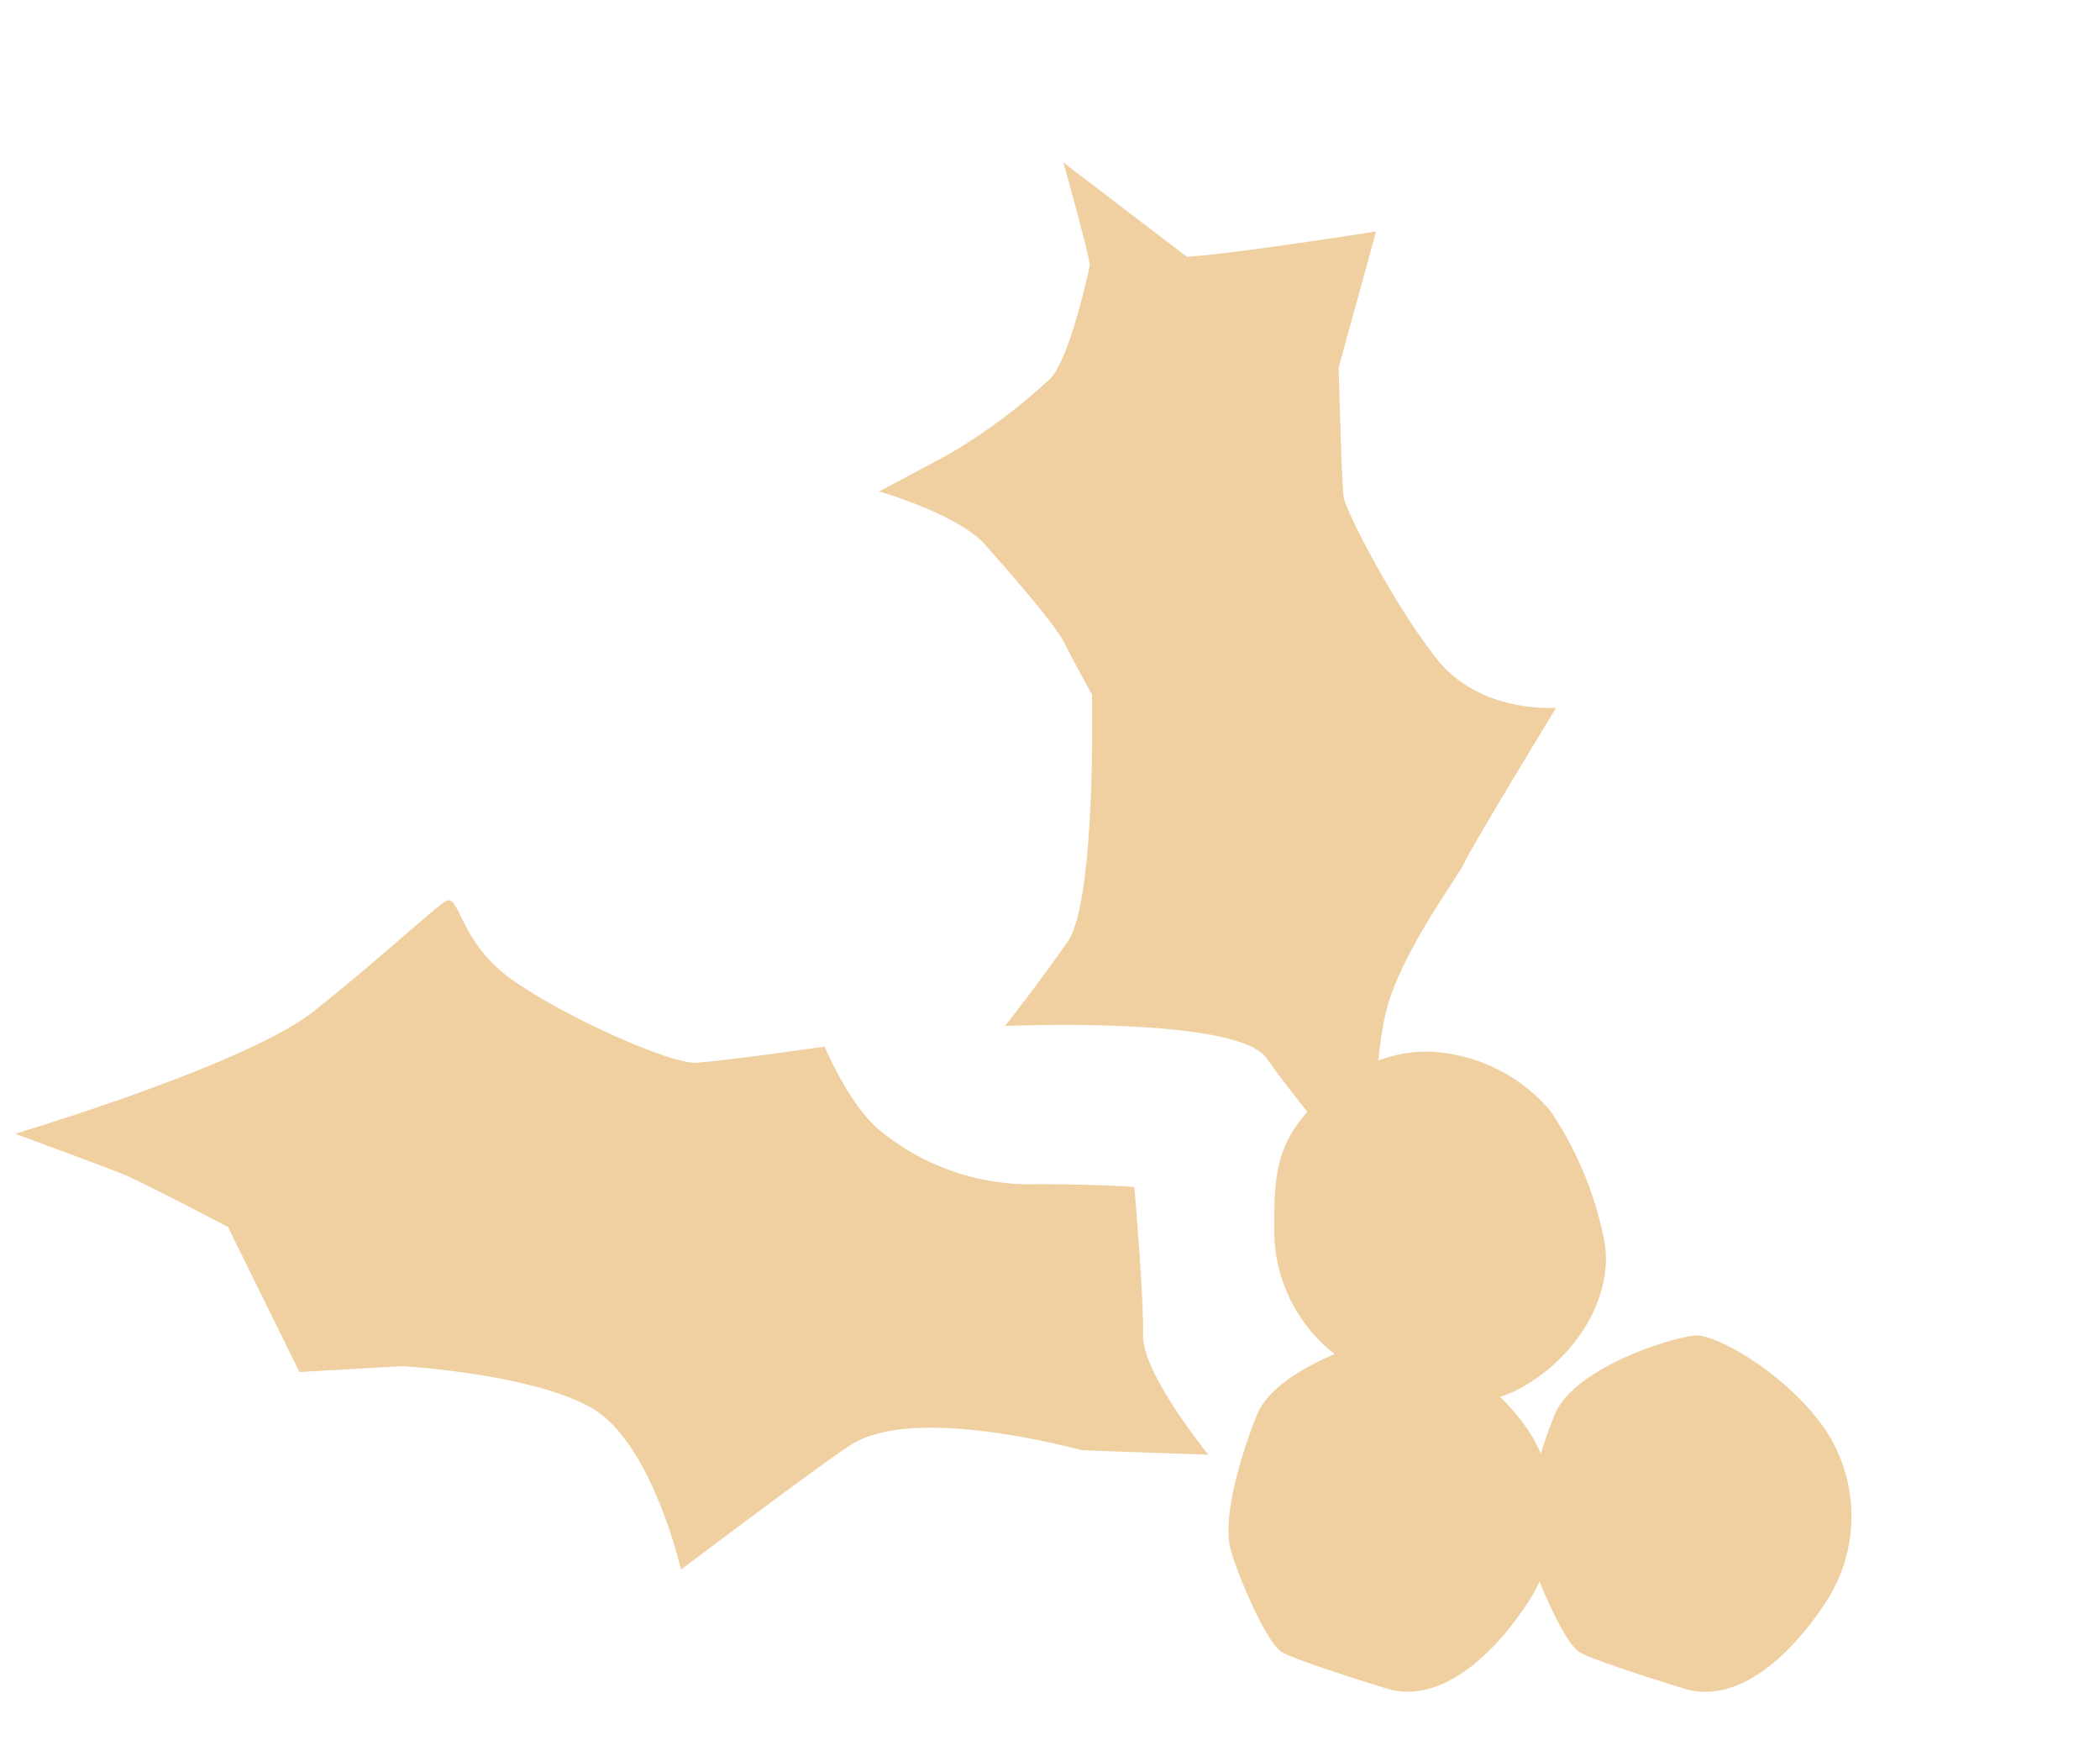 <svg id="Componente_332_2" data-name="Componente 332 – 2" xmlns="http://www.w3.org/2000/svg" width="145.298" height="121.447" viewBox="0 0 145.298 121.447">
  <g id="Raggruppa_794" data-name="Raggruppa 794" transform="matrix(0.174, -0.985, 0.985, 0.174, 2540.686, -6550.144)">
    <path id="Tracciato_19396" data-name="Tracciato 19396" d="M781.877,762.381s-6.347,3.05-6.7,3.037c-1.67-.064-6.59-.334-8.16-1.315a40.471,40.471,0,0,1-6.278-5.886c-.8-.989-3.482-4.433-3.482-4.433s-.584,5.618-2.339,7.843-4.605,5.752-5.771,6.619-3.161,2.483-3.161,2.483-13.964,2.767-17.1,1.325-6.519-3.26-6.519-3.26,3.507,15.709.936,18.232-7.91,8.991-7.91,8.991,8.446-1.79,12.7-1.428,9.982,3.321,10.979,3.55,11.606,4.369,11.606,4.369-1.354-5.086,1.885-8.722,8.979-7.967,9.854-8.271,8.809-1.916,8.809-1.916l9.717.911s-3.2-9.287-4-12.582Z" transform="translate(-7670.667 -2050.159)" fill="#f0d0a0"/>
    <path id="Tracciato_19397" data-name="Tracciato 19397" d="M677.847,904.33c-4.034-3.9-6.764-3.5-10.62-2.833a10.905,10.905,0,0,0-8.831,7.755c-1.23,4.45-1.884,8.145,1.311,11.594,3,3.233,7.386,4.568,10.673,3.243a24.464,24.464,0,0,0,8.017-5.155,11.562,11.562,0,0,0,2.692-7.407,9.264,9.264,0,0,0-3.241-7.2" transform="translate(-7625.927 -2162.116)" fill="#f0d0a0"/>
    <path id="Tracciato_19398" data-name="Tracciato 19398" d="M502.986,995.691c-.272,3.809,3.72,6.663,7.3,8.247a10.856,10.856,0,0,0,11.627-1.576c3.471-3.03,5.672-8.859,5.276-10.4s-3.65-7.9-7.119-8.618-7.608-1.072-9.519-.142-5.881,3.577-6.315,4.687-1.251,7.8-1.251,7.8" transform="translate(-7491.837 -2242.875)" fill="#f0d0a0"/>
    <path id="Tracciato_19399" data-name="Tracciato 19399" d="M584.077,1021.362c-.272,3.809,3.72,6.663,7.3,8.247a10.855,10.855,0,0,0,11.627-1.576c3.471-3.03,5.672-8.859,5.276-10.4s-3.65-7.9-7.119-8.618-7.608-1.072-9.519-.142-5.881,3.577-6.315,4.687-1.251,7.8-1.251,7.8" transform="translate(-7569.354 -2248.272)" fill="#f0d0a0"/>
    <path id="Tracciato_19400" data-name="Tracciato 19400" d="M591.955,607.22c.258-3.3.664-12.292-2.33-15.706C588.27,589.967,579,581.346,579,581.346s8.3-3.5,9.932-8.03.565-13.428.565-13.428l-1.632-6.912,9.021-6.614s2.025-6.366,2.322-7.744,1.463-7.868,1.463-7.868,7.459,14.9,11.919,18.848,8.235,6.757,9.068,7.648-2.579,1.379-4.514,5.489-3.846,11.835-3.441,13.551,2.641,8.553,2.641,8.553-3.483,2.229-4.935,4.584A16.384,16.384,0,0,0,609.4,600.26c.778,4.174,1.115,7.362,1.115,7.362s-7.417,1.983-10.019,2.385-7.326,5.884-7.326,5.884Z" transform="translate(-7568.218 -1878.243)" fill="#f0d0a0"/>
  </g>
</svg>
